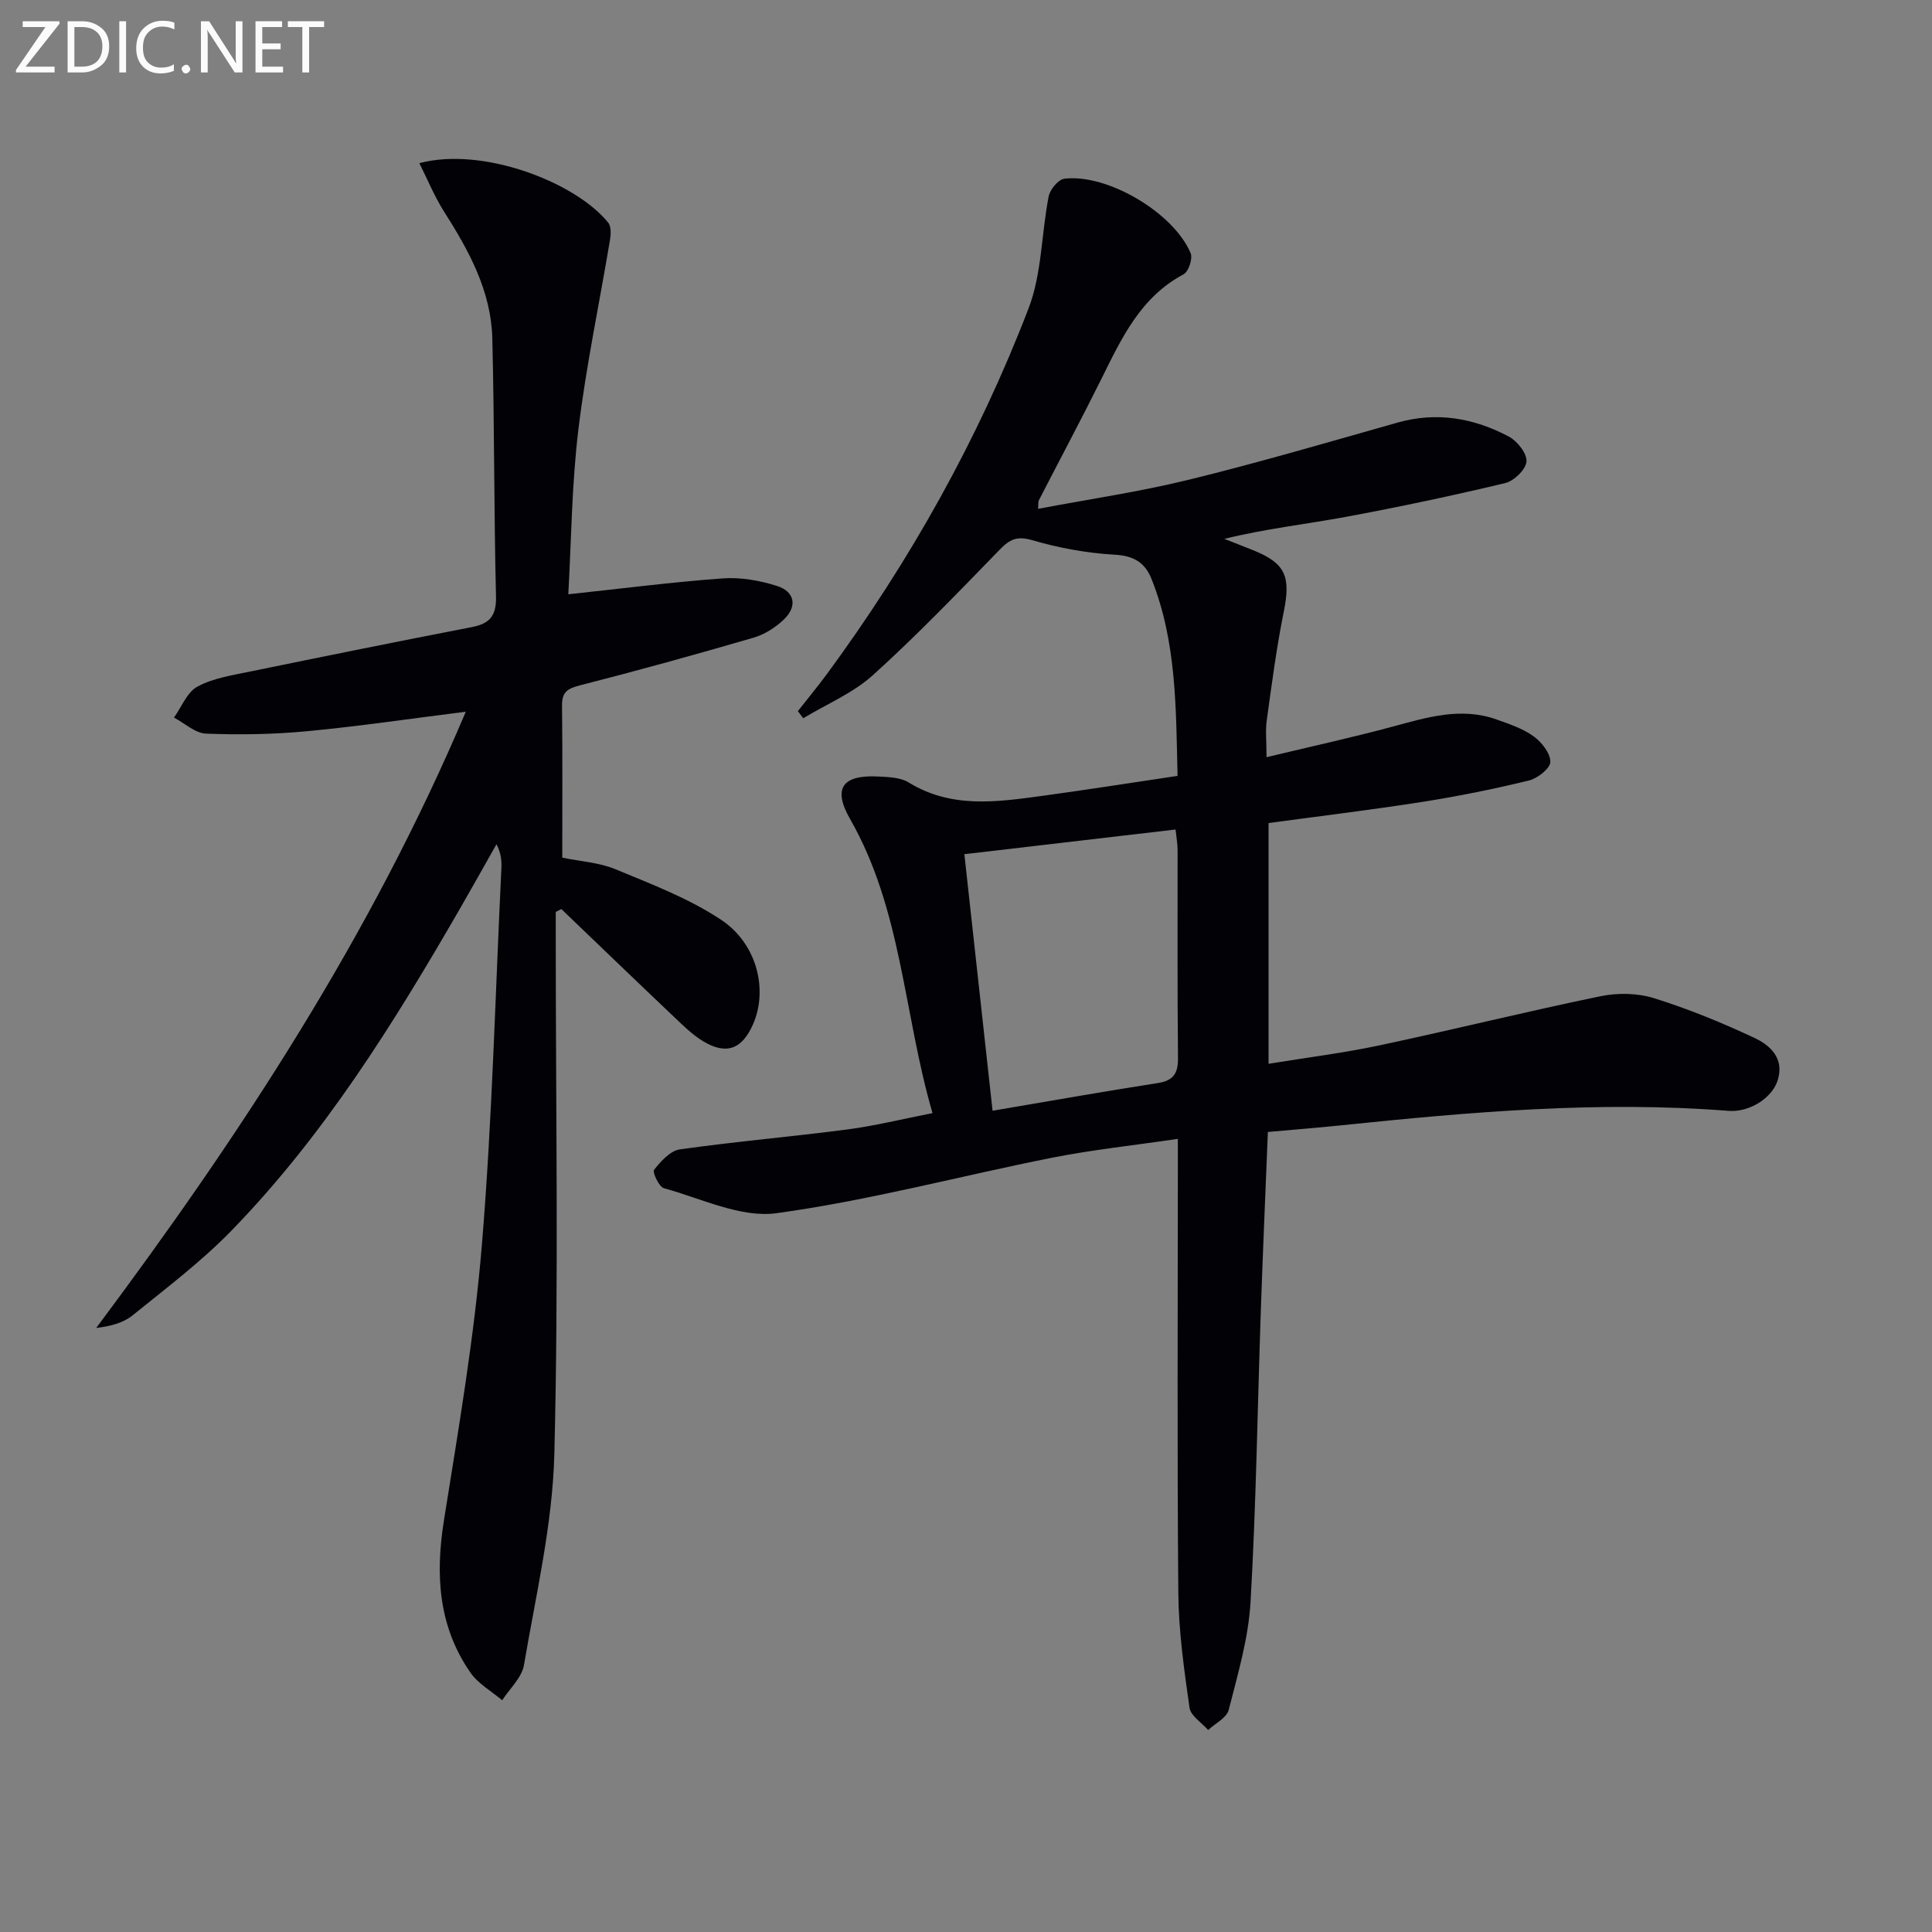 <svg enable-background="new 0 0 400 400" viewBox="0 0 400 400" xmlns="http://www.w3.org/2000/svg"><rect x="0" y="0" width="400" height="400" fill="#808080" stroke="none"/><path d="m193.07 230.46c-6-20.57-6.31-42.11-17.09-60.93-3.62-6.33-1.56-9.15 5.88-8.76 2.13.11 4.58.18 6.29 1.24 8.8 5.41 18.17 4.05 27.54 2.78 9.19-1.25 18.35-2.7 28.11-4.15-.34-13.98-.17-27.71-5.4-40.8-1.35-3.37-3.68-4.78-7.63-5-5.74-.32-11.54-1.39-17.06-3-3.18-.93-4.66-.17-6.74 1.97-8.58 8.82-17.11 17.72-26.23 25.96-4.13 3.73-9.59 6-14.44 8.94-.37-.49-.74-.99-1.11-1.48 2-2.55 4.07-5.04 5.99-7.64 17.23-23.42 31.35-48.62 41.77-75.73 2.77-7.2 2.65-15.48 4.17-23.21.28-1.42 1.99-3.49 3.24-3.65 8.89-1.08 22.62 7.03 26.15 15.42.47 1.11-.43 3.82-1.46 4.37-8.89 4.72-12.81 13.17-16.97 21.56-4.21 8.48-8.68 16.84-13.01 25.26-.14.27-.06.65-.15 1.74 10.56-2 21.04-3.53 31.27-6.04 14.48-3.55 28.81-7.76 43.17-11.82 8.14-2.3 15.8-.93 23.03 2.9 1.75.93 3.78 3.5 3.65 5.17-.13 1.64-2.59 4.03-4.42 4.46-10.96 2.62-22 4.96-33.08 7.01-8.23 1.52-16.57 2.44-25.05 4.54 2.07.82 4.15 1.61 6.21 2.45 6.47 2.65 7.55 5.44 6.1 12.57-1.51 7.46-2.49 15.04-3.54 22.59-.29 2.08-.04 4.24-.04 7.59 9.24-2.22 17.76-4.08 26.18-6.35 7.11-1.92 14.13-4.08 21.47-1.45 2.63.94 5.41 1.86 7.63 3.47 1.67 1.2 3.49 3.49 3.48 5.29 0 1.34-2.64 3.43-4.42 3.86-7.24 1.77-14.58 3.25-21.94 4.41-10.49 1.65-21.04 2.92-31.98 4.41v49.84c7.8-1.28 15.5-2.23 23.06-3.84 15.25-3.24 30.39-7 45.66-10.15 3.54-.73 7.65-.67 11.07.4 7.09 2.21 14.02 5.05 20.75 8.2 3.27 1.53 6.28 4.19 4.89 8.74-1.13 3.72-5.84 6.73-10.2 6.39-26.83-2.11-53.48.23-80.13 2.99-4.94.51-9.89.9-15.24 1.38-.5 12.5-1.04 24.74-1.46 36.99-.69 20.12-.97 40.25-2.13 60.34-.43 7.51-2.65 14.97-4.52 22.33-.42 1.64-2.79 2.79-4.25 4.16-1.34-1.52-3.62-2.92-3.86-4.6-1.12-7.87-2.25-15.82-2.32-23.75-.26-29.15-.1-58.31-.1-87.47 0-1.96 0-3.91 0-6.57-9.16 1.35-17.72 2.25-26.12 3.92-19.01 3.78-37.83 8.85-56.99 11.47-7.41 1.01-15.57-3.07-23.29-5.17-1.02-.28-2.42-3.32-2.04-3.81 1.4-1.76 3.34-3.95 5.32-4.23 11.5-1.63 23.09-2.61 34.62-4.12 5.67-.73 11.29-2.13 17.71-3.39zm12.43-.49c11.7-1.98 22.89-3.98 34.13-5.72 3.36-.52 4.3-2.01 4.26-5.28-.15-14.32-.06-28.64-.08-42.97 0-1.26-.24-2.53-.42-4.26-14.66 1.71-28.93 3.38-43.73 5.11 1.87 16.99 3.75 34.13 5.84 53.12z" fill="#010106"/><path d="m96.44 147.35c-11.52 1.45-22.17 3.03-32.87 4.04-6.94.66-13.96.77-20.92.5-2.25-.09-4.42-2.16-6.63-3.32 1.59-2.21 2.72-5.28 4.88-6.43 3.26-1.75 7.2-2.34 10.92-3.11 15.27-3.14 30.55-6.23 45.85-9.19 3.7-.72 5.12-2.31 5.02-6.32-.43-17.81-.32-35.62-.76-53.43-.24-9.8-4.82-18.15-9.96-26.23-1.98-3.11-3.39-6.58-5.15-10.08 13.18-3.49 32.4 3.98 39.11 12.33.64.8.55 2.45.35 3.63-2.18 13.08-4.95 26.09-6.54 39.24-1.38 11.46-1.46 23.08-2.08 34.06 11.26-1.2 21.6-2.54 31.98-3.29 3.7-.27 7.65.43 11.21 1.56 3.72 1.18 4.27 4.23 1.46 6.93-1.73 1.67-4.02 3.12-6.31 3.79-11.94 3.48-23.94 6.8-35.99 9.88-2.57.66-3.68 1.42-3.65 4.16.12 10.32.05 20.64.05 31.5 3.78.78 7.66 1 11.05 2.41 7.45 3.09 15.16 6.02 21.82 10.44 7.54 5 9.74 14.59 6.62 21.66-2.27 5.16-5.53 6.39-10.32 3.5-2.24-1.35-4.17-3.28-6.09-5.1-7.79-7.39-15.52-14.84-23.27-22.27-.39.2-.77.4-1.16.59v5.24c0 35.66.61 71.33-.29 106.97-.37 14.63-3.82 29.2-6.29 43.72-.44 2.61-2.95 4.87-4.51 7.29-2.22-1.88-4.96-3.41-6.57-5.72-6.64-9.58-7.29-20.2-5.49-31.5 3.03-19 6.29-38.02 7.87-57.17 2.13-25.82 2.76-51.77 4.02-77.66.08-1.61.01-3.22-1.01-5.18-2.55 4.5-5.06 9.01-7.65 13.49-13.67 23.67-28.09 46.86-47.27 66.56-6.23 6.4-13.46 11.85-20.43 17.5-1.92 1.55-4.53 2.24-7.52 2.6 29.8-39.87 56.83-81.09 76.52-127.59z" fill="#010106"/><g fill="#fafbfa"><path d="m12.4 4.8-7.1 9h6v1.2h-8v-.5l6.1-8.9h-4.7v-1.2h7.6v.4z"/><path d="m14 14v-9.6h3c1.6 0 2.9.5 4 1.4s1.6 2.2 1.6 3.8-.5 3-1.6 3.9-2.4 1.5-4 1.5h-3zm1.4-8.4v8.2h1.6c1.3 0 2.4-.4 3.1-1.1s1.1-1.8 1.1-3.1-.4-2.3-1.2-3-1.8-1-3.1-1z"/><path d="m26.1 4.4v10.6h-1.4v-10.6z"/><path d="m36.1 14.6c-.8.4-1.8.6-2.9.6-1.5 0-2.7-.5-3.6-1.4s-1.4-2.2-1.4-3.8c0-1.7.5-3.1 1.5-4.1s2.3-1.6 3.9-1.6c1 0 1.8.1 2.5.4v1.4c-.8-.4-1.6-.6-2.5-.6-1.2 0-2.1.4-2.9 1.2s-1.1 1.8-1.1 3.2c0 1.3.3 2.3 1 3s1.6 1.1 2.7 1.1c1 0 2-.2 2.7-.7v1.3z"/><path d="m37.6 14.3c0-.2.1-.5.3-.6s.4-.3.6-.3c.3 0 .5.1.6.3s.3.4.3.6-.1.4-.3.6-.4.3-.6.3c-.3 0-.5-.1-.6-.3s-.3-.4-.3-.6z"/><path d="m50.2 15h-1.6l-5.3-8.2c-.2-.2-.3-.5-.4-.7 0 .2.1.7.1 1.5v7.4h-1.4v-10.6h1.7l5.2 8.1c.2.4.4.6.4.7 0-.3-.1-.8-.1-1.5v-7.3h1.4z"/><path d="m58.6 15h-5.7v-10.6h5.5v1.2h-4.1v3.4h3.8v1.2h-3.8v3.6h4.3z"/><path d="m67.1 5.6h-3.1v9.4h-1.4v-9.4h-3v-1.2h7.5z"/></g></svg>